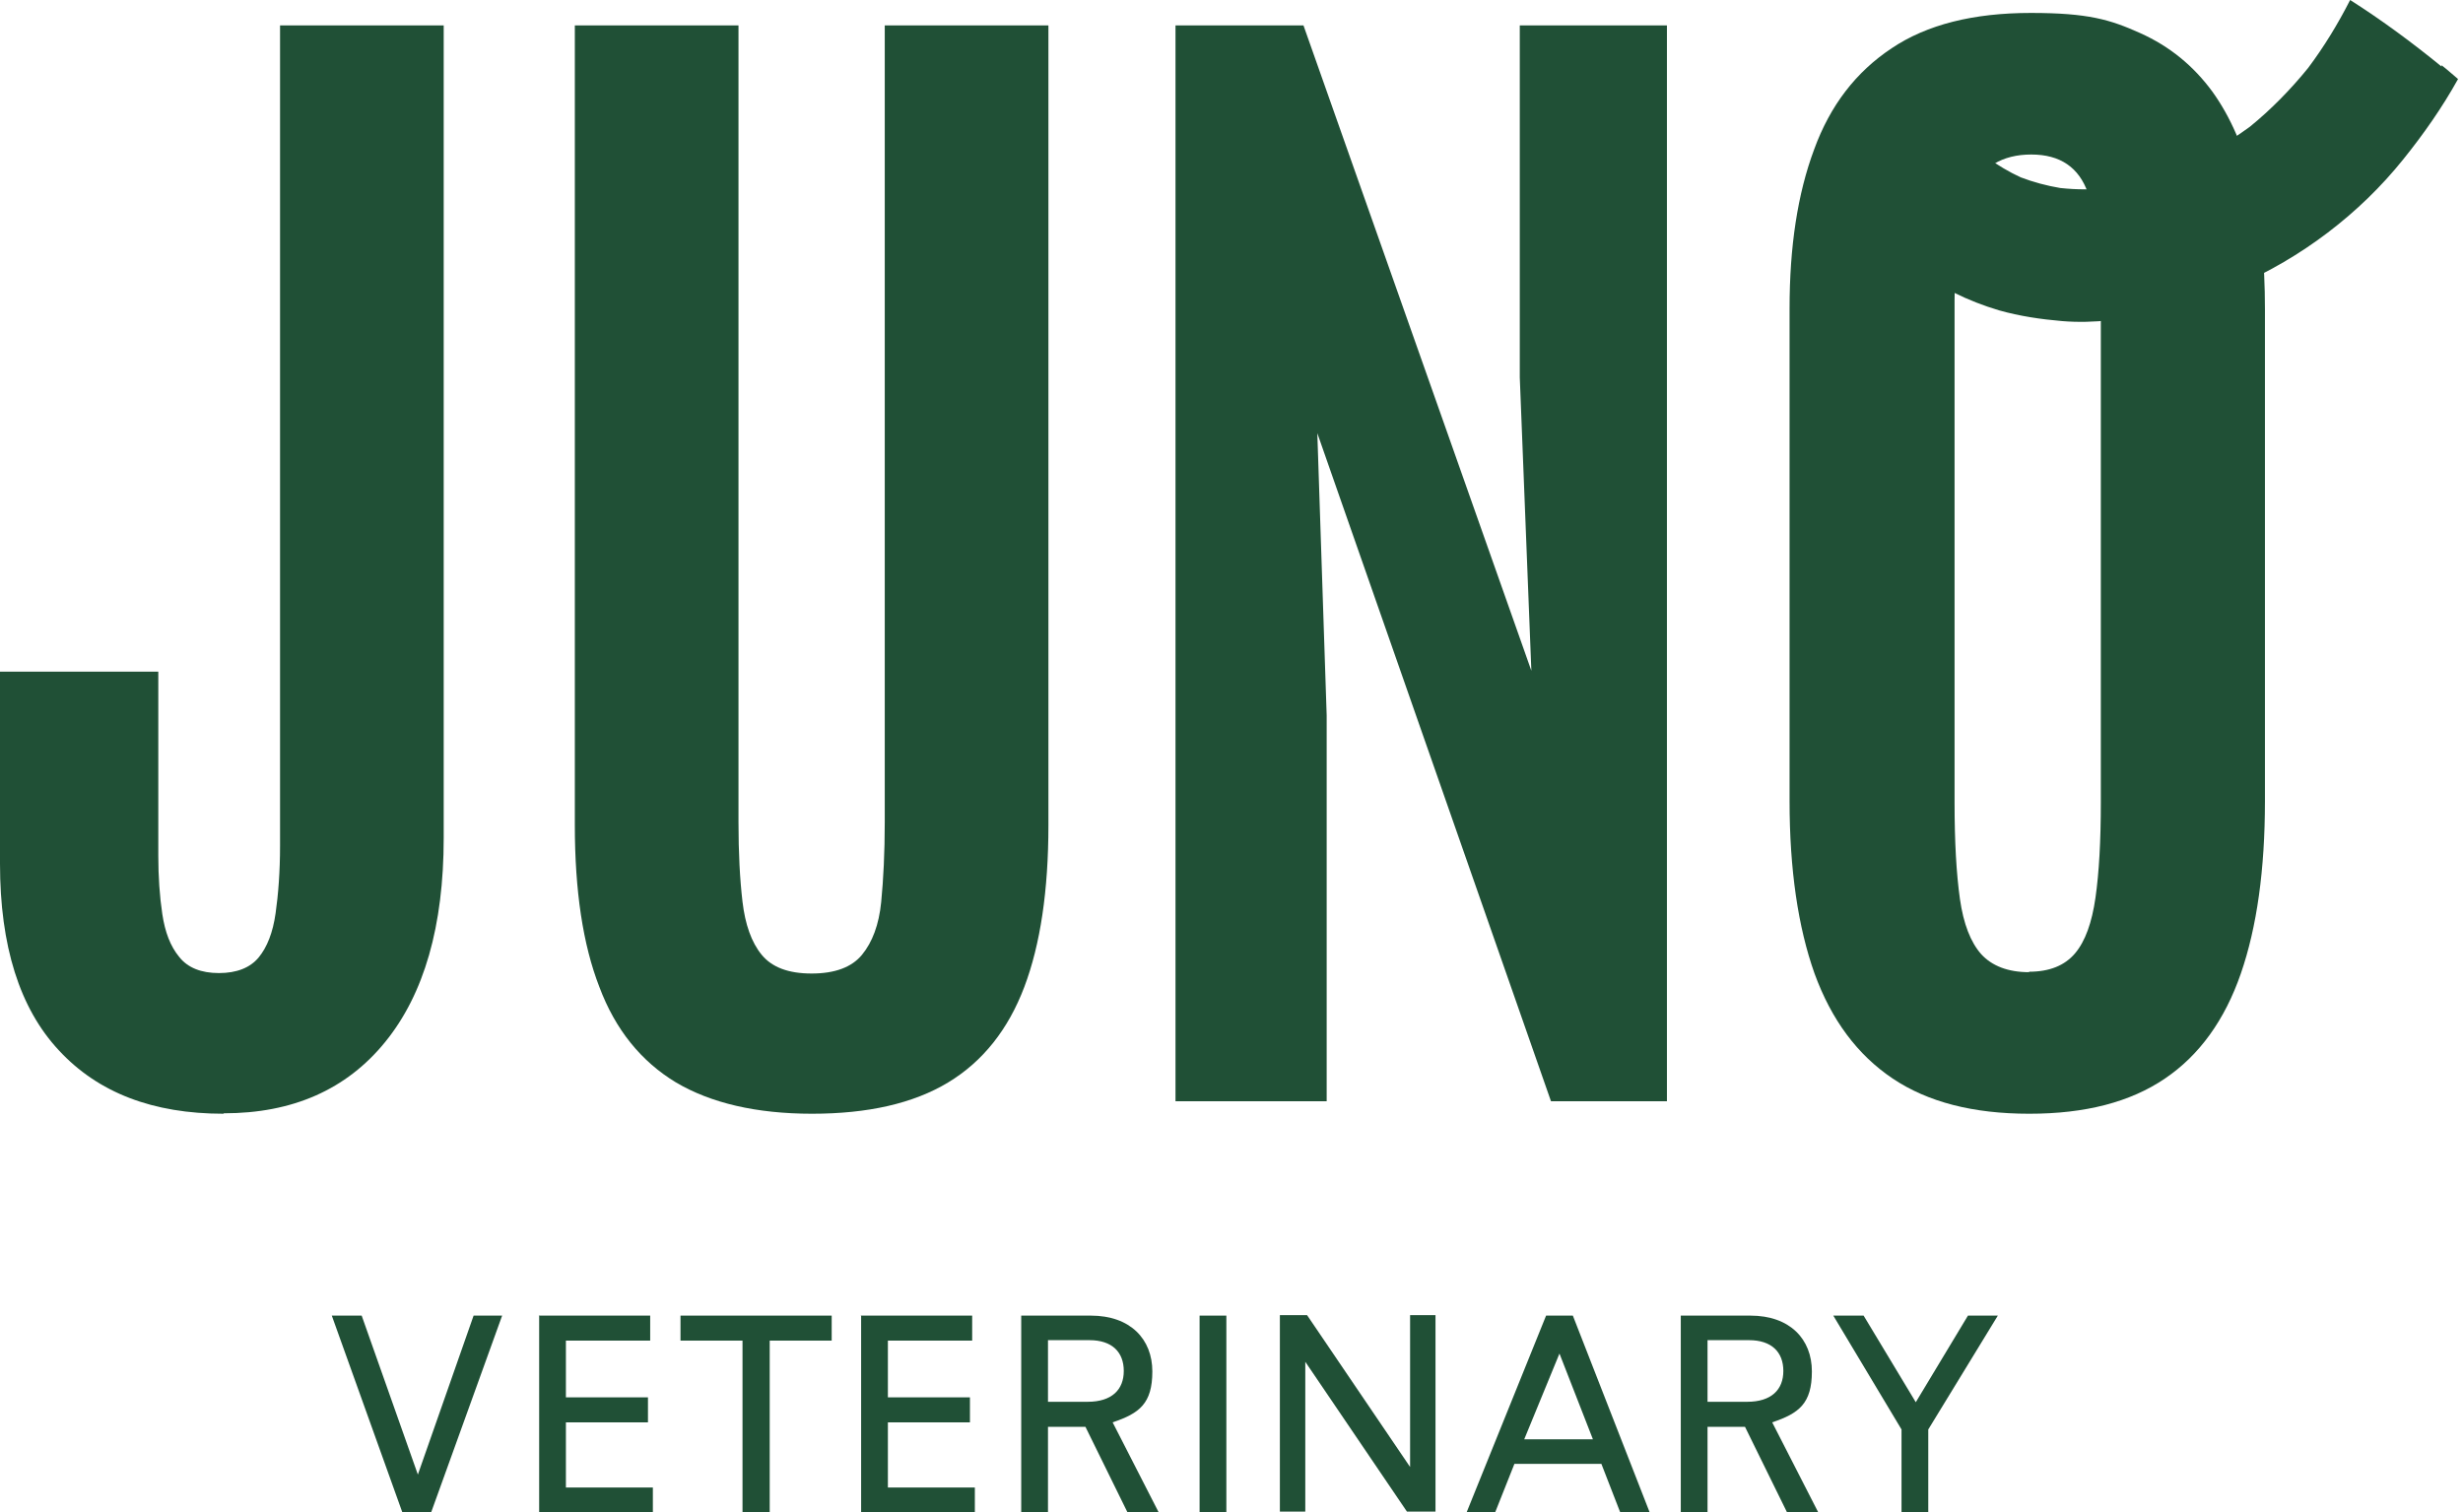 <?xml version="1.0" encoding="UTF-8"?> <svg xmlns="http://www.w3.org/2000/svg" width="114" height="70" viewBox="0 0 114 70" fill="none"><g clip-path="url(#clip0_222_7512)"><path d="M10.341 51.559C7.08 51.559 4.541 50.588 2.725 48.624C0.908 46.681 0 43.786 0 39.982V31.093H7.327V39.61C7.327 40.582 7.389 41.492 7.513 42.319C7.637 43.145 7.885 43.807 8.297 44.303C8.69 44.799 9.309 45.047 10.134 45.047C10.96 45.047 11.579 44.799 11.972 44.324C12.364 43.848 12.632 43.166 12.756 42.277C12.88 41.409 12.962 40.355 12.962 39.155V1.178H20.537V38.783C20.537 42.877 19.629 46.019 17.833 48.231C16.038 50.443 13.54 51.539 10.361 51.539L10.341 51.559Z" fill="#205036"></path><path d="M37.586 51.559C35.006 51.559 32.901 51.063 31.291 50.112C29.681 49.141 28.484 47.673 27.741 45.688C26.977 43.724 26.606 41.223 26.606 38.205V1.178H34.181V38.06C34.181 39.465 34.243 40.685 34.366 41.74C34.49 42.794 34.779 43.621 35.254 44.2C35.729 44.779 36.492 45.068 37.566 45.068C38.639 45.068 39.423 44.779 39.898 44.2C40.373 43.621 40.682 42.815 40.786 41.76C40.889 40.706 40.951 39.465 40.951 38.06V1.178H48.526V38.205C48.526 41.223 48.154 43.724 47.411 45.688C46.668 47.652 45.492 49.141 43.882 50.112C42.272 51.084 40.166 51.559 37.586 51.559V51.559Z" fill="#205036"></path><path d="M54.408 50.98V1.178H60.332L70.879 31.051L70.343 17.469V1.178H77.154V50.98H71.787L60.972 20.053L61.405 33.119V50.98H54.429H54.408Z" fill="#205036"></path><path d="M93.914 51.559C91.334 51.559 89.229 51.022 87.598 49.926C85.968 48.83 84.77 47.218 83.986 45.068C83.222 42.918 82.83 40.251 82.83 37.088V14.285C82.83 11.412 83.202 8.972 83.965 6.925C84.709 4.879 85.906 3.328 87.557 2.233C89.188 1.137 91.334 0.599 93.997 0.599C96.659 0.599 97.671 0.909 99.054 1.53C100.437 2.15 101.531 3.059 102.397 4.238C103.244 5.416 103.863 6.843 104.255 8.538C104.647 10.233 104.833 12.156 104.833 14.306V37.088C104.833 40.251 104.461 42.918 103.718 45.068C102.975 47.218 101.799 48.851 100.21 49.926C98.6 51.022 96.515 51.559 93.935 51.559H93.914ZM93.914 44.985C94.864 44.985 95.565 44.696 96.04 44.138C96.515 43.579 96.825 42.711 96.99 41.553C97.155 40.396 97.237 38.928 97.237 37.15V13.954C97.237 11.784 97.031 10.109 96.639 8.931C96.226 7.752 95.359 7.153 94.017 7.153C92.676 7.153 91.706 7.732 91.21 8.869C90.715 10.006 90.467 11.701 90.467 13.913V37.15C90.467 38.969 90.55 40.437 90.715 41.615C90.88 42.773 91.21 43.621 91.706 44.179C92.201 44.716 92.944 45.006 93.914 45.006V44.985Z" fill="#205036"></path><path d="M113.007 3.08C111.665 1.985 110.241 0.93 108.776 0C108.218 1.096 107.578 2.15 106.835 3.142C106.03 4.135 105.122 5.065 104.131 5.871C103.079 6.636 101.944 7.298 100.767 7.815C99.756 8.207 98.703 8.517 97.609 8.703C96.866 8.786 96.123 8.786 95.359 8.703C94.74 8.6 94.121 8.435 93.522 8.207C92.986 7.959 92.47 7.649 91.974 7.298C91.623 6.988 91.272 6.657 90.963 6.305C90.798 6.057 90.633 5.789 90.509 5.52C90.385 5.189 90.302 4.838 90.24 4.486C90.24 4.279 90.22 4.093 90.22 3.887C87.97 4.982 85.947 6.843 85.431 9.034C86.959 11.639 89.662 13.52 92.531 14.368C93.481 14.637 94.472 14.781 95.442 14.864C96.185 14.926 96.928 14.905 97.671 14.823C98.682 14.719 99.694 14.554 100.685 14.285C101.655 14.017 102.604 13.644 103.533 13.231C106.505 11.949 109.209 9.903 111.232 7.38C112.181 6.202 113.048 4.962 113.771 3.659C113.523 3.452 113.275 3.225 113.007 3.018V3.08Z" fill="#205036"></path><path d="M21.921 60.904H23.242L19.96 70H18.618L15.357 60.904H16.74L19.341 68.263L21.921 60.904Z" fill="#205036"></path><path d="M24.934 60.904H30.094V62.062H26.193V64.687H29.991V65.845H26.193V68.863H30.218V70.021H24.955V60.925L24.934 60.904Z" fill="#205036"></path><path d="M35.605 70H34.367V62.062H31.497V60.904H38.495V62.062H35.626V70H35.605Z" fill="#205036"></path><path d="M39.837 60.904H44.997V62.062H41.096V64.687H44.894V65.845H41.096V68.863H45.121V70.021H39.857V60.925L39.837 60.904Z" fill="#205036"></path><path d="M48.506 66.052V70H47.267V60.904H50.487C52.324 60.904 53.336 61.999 53.336 63.488C53.336 64.977 52.737 65.431 51.498 65.845L53.624 70H52.18L50.239 66.052H48.526H48.506ZM48.506 62.041V64.894H50.343C51.457 64.894 52.014 64.336 52.014 63.467C52.014 62.599 51.478 62.041 50.425 62.041H48.506V62.041Z" fill="#205036"></path><path d="M56.762 70H55.523V60.904H56.762V70Z" fill="#205036"></path><path d="M60.415 63.012V69.979H59.239V60.883H60.498L65.266 67.912V60.883H66.442V69.979H65.121L60.395 63.012H60.415Z" fill="#205036"></path><path d="M74.141 67.767H70.095L69.208 70H67.887L71.561 60.904H72.799L76.35 70H74.987L74.12 67.767H74.141ZM70.529 66.63H73.728L72.18 62.661L70.549 66.63H70.529Z" fill="#205036"></path><path d="M79.033 66.052V70H77.795V60.904H81.014C82.852 60.904 83.863 61.999 83.863 63.488C83.863 64.977 83.264 65.431 82.026 65.845L84.152 70H82.707L80.767 66.052H79.054H79.033ZM79.033 62.041V64.894H80.87C81.985 64.894 82.542 64.336 82.542 63.467C82.542 62.599 82.005 62.041 80.953 62.041H79.033V62.041Z" fill="#205036"></path><path d="M91.087 60.904H92.47L89.25 66.175V70H88.012V66.175L84.854 60.904H86.257L88.672 64.914L91.087 60.904V60.904Z" fill="#205036"></path></g><defs><clipPath id="clip0_222_7512"><rect width="113.75" height="70" fill="white"></rect></clipPath></defs></svg> 